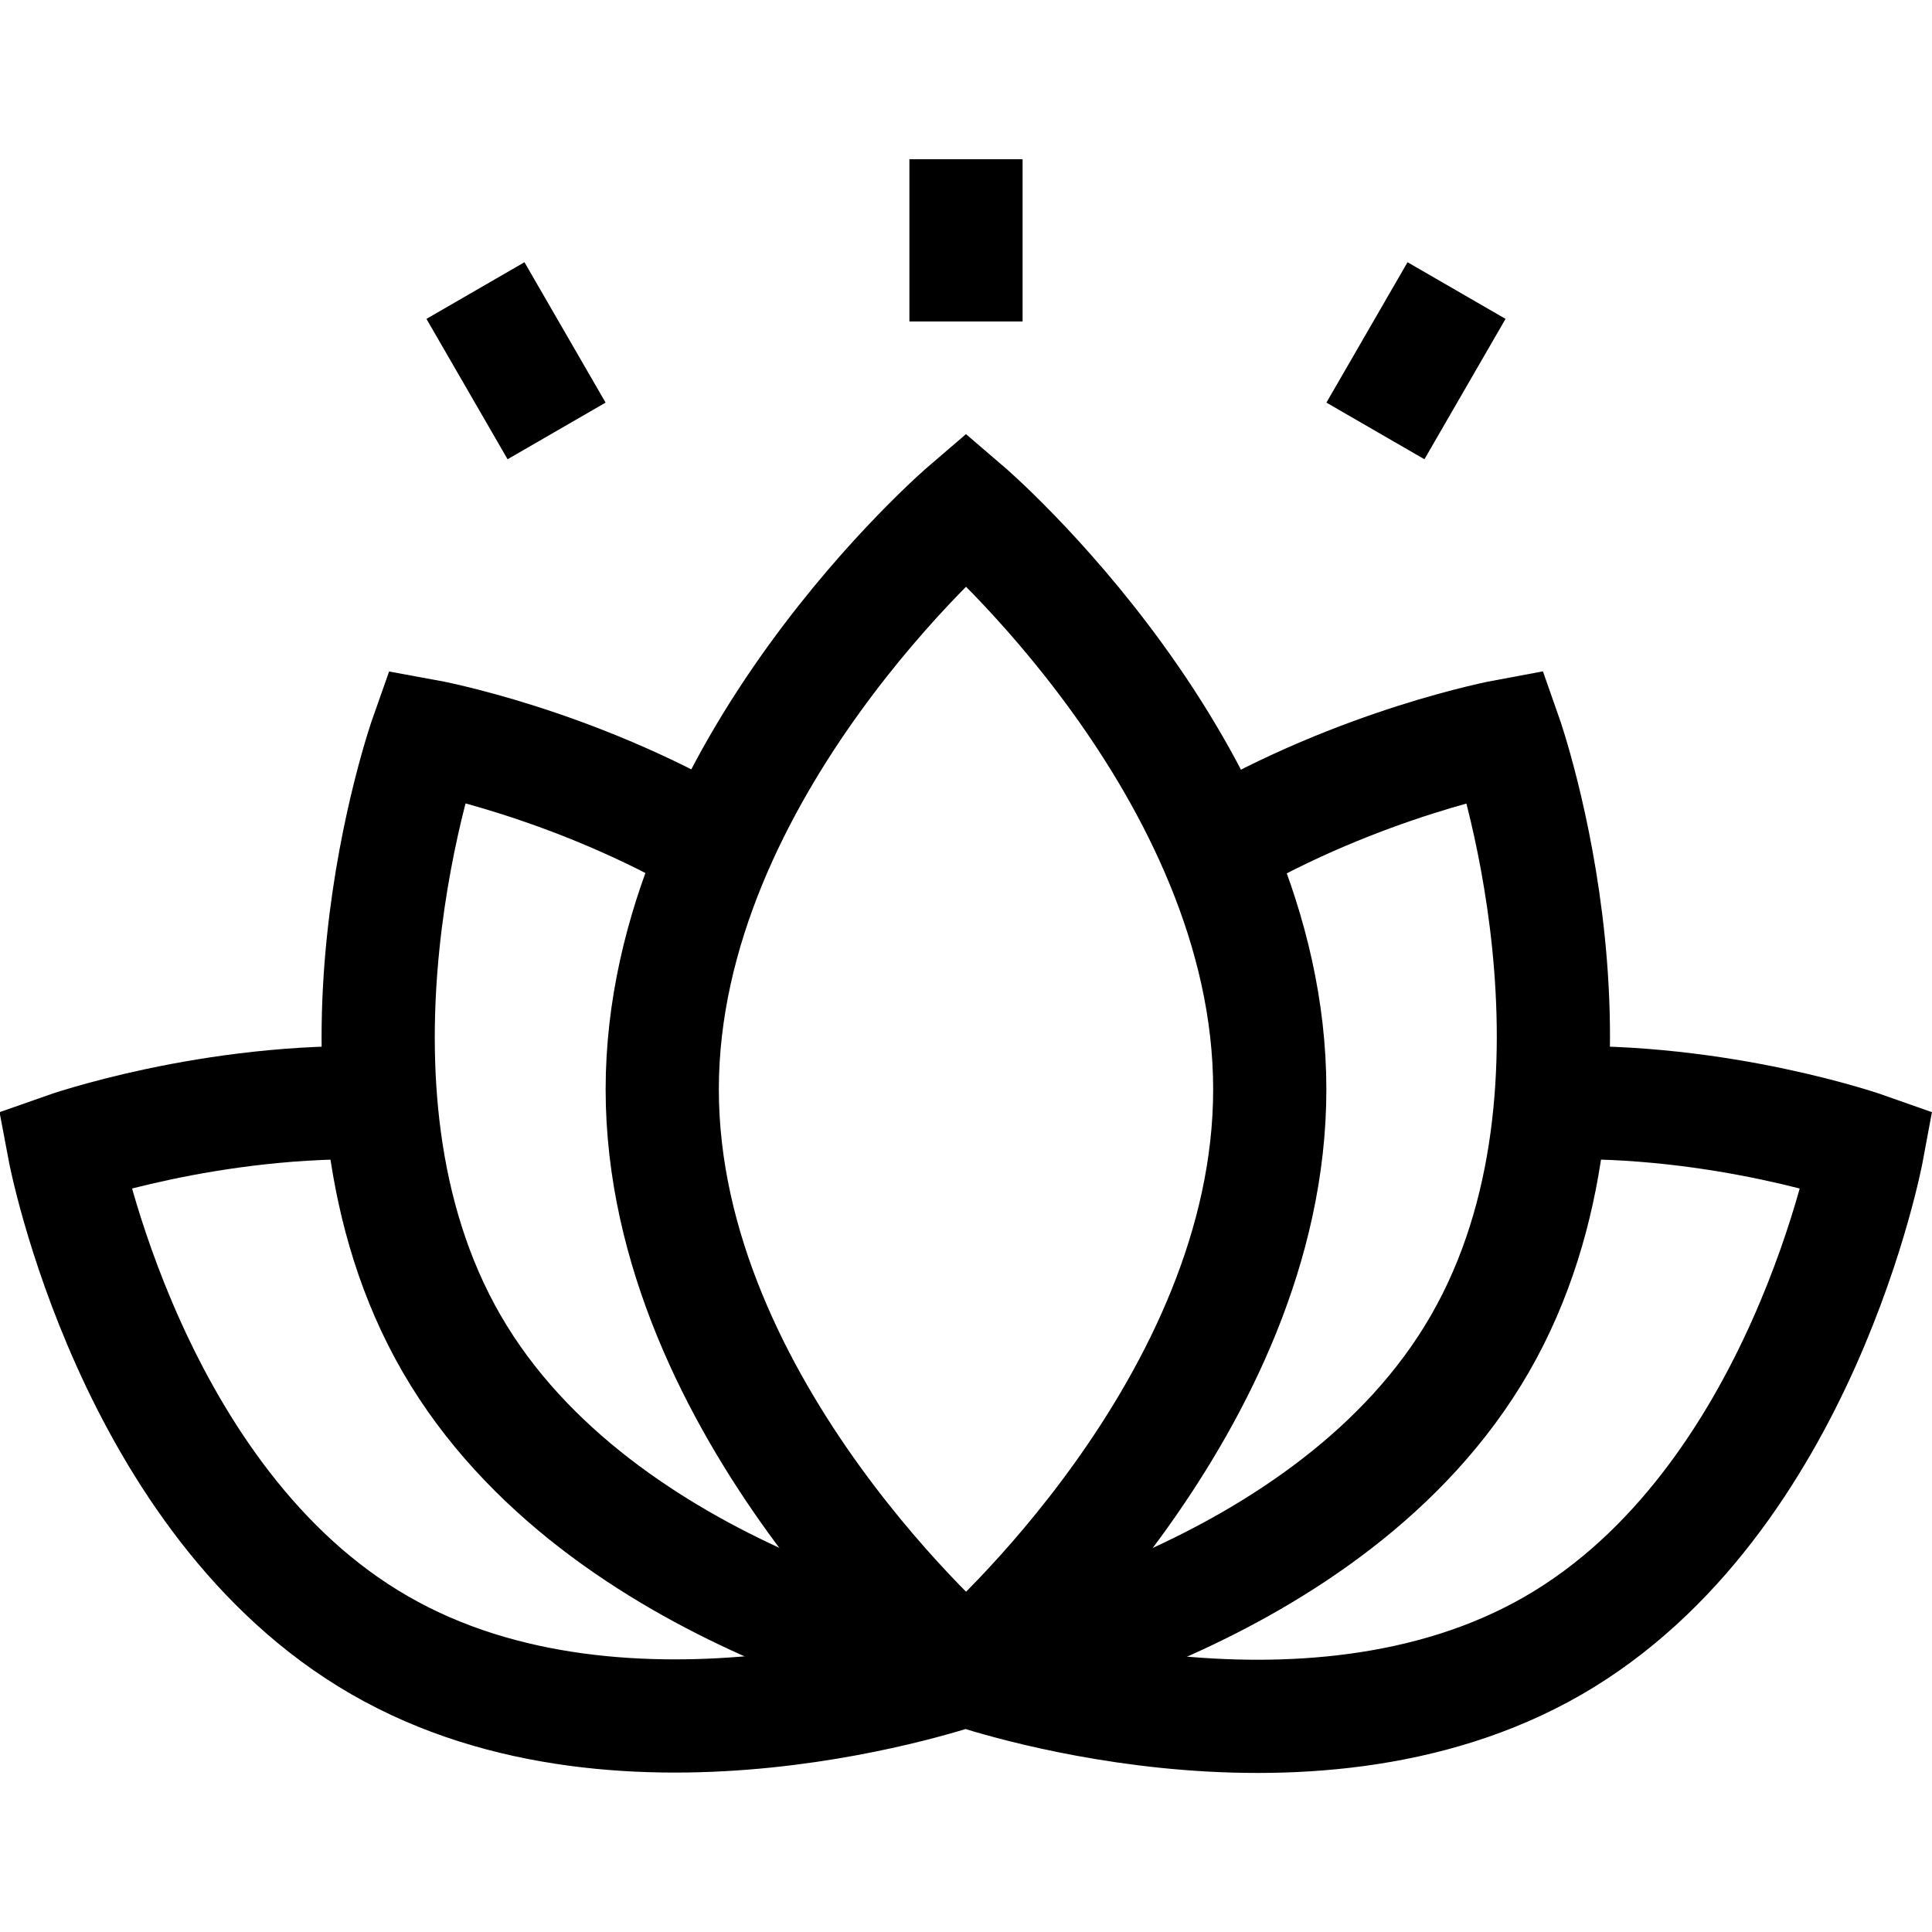 <svg xmlns="http://www.w3.org/2000/svg" viewBox="0 0 512 512" style="enable-background:new 0 0 512.015 512.015" xml:space="preserve"><path style="fill:none;stroke:#000;stroke-width:30;stroke-miterlimit:10" d="M101 292.3c-45.2-1.4-84 12.3-84 12.3S34.6 398 100.6 436c65.8 38 155.2 6.5 155.5 6.4M256 442.5c.3.1 89.7 31.6 155.6-6.4 66-38.1 83.3-131.5 83.3-131.5s-38.7-13.7-84-12.3M256 85.2v-43M147.5 114.2 126 77M364.5 114.2 386 77"/><path style="fill:none;stroke:#000;stroke-width:30;stroke-miterlimit:10" d="M189.9 224.6C151.5 202 113 195 113 195s-32.8 92.8 6.7 161.1S256 442.5 256 442.5M256 442.5s96.8-18 136.2-86.4S399 195 399 195s-38.4 7.1-76.7 29.6"/><path style="fill:none;stroke:#000;stroke-width:30;stroke-miterlimit:10" d="M256 442.5s-80.5-68.9-80.5-153.8S256 134.8 256 134.8s80.5 68.9 80.5 153.9C336.5 372 259 440 256 442.5"/></svg>